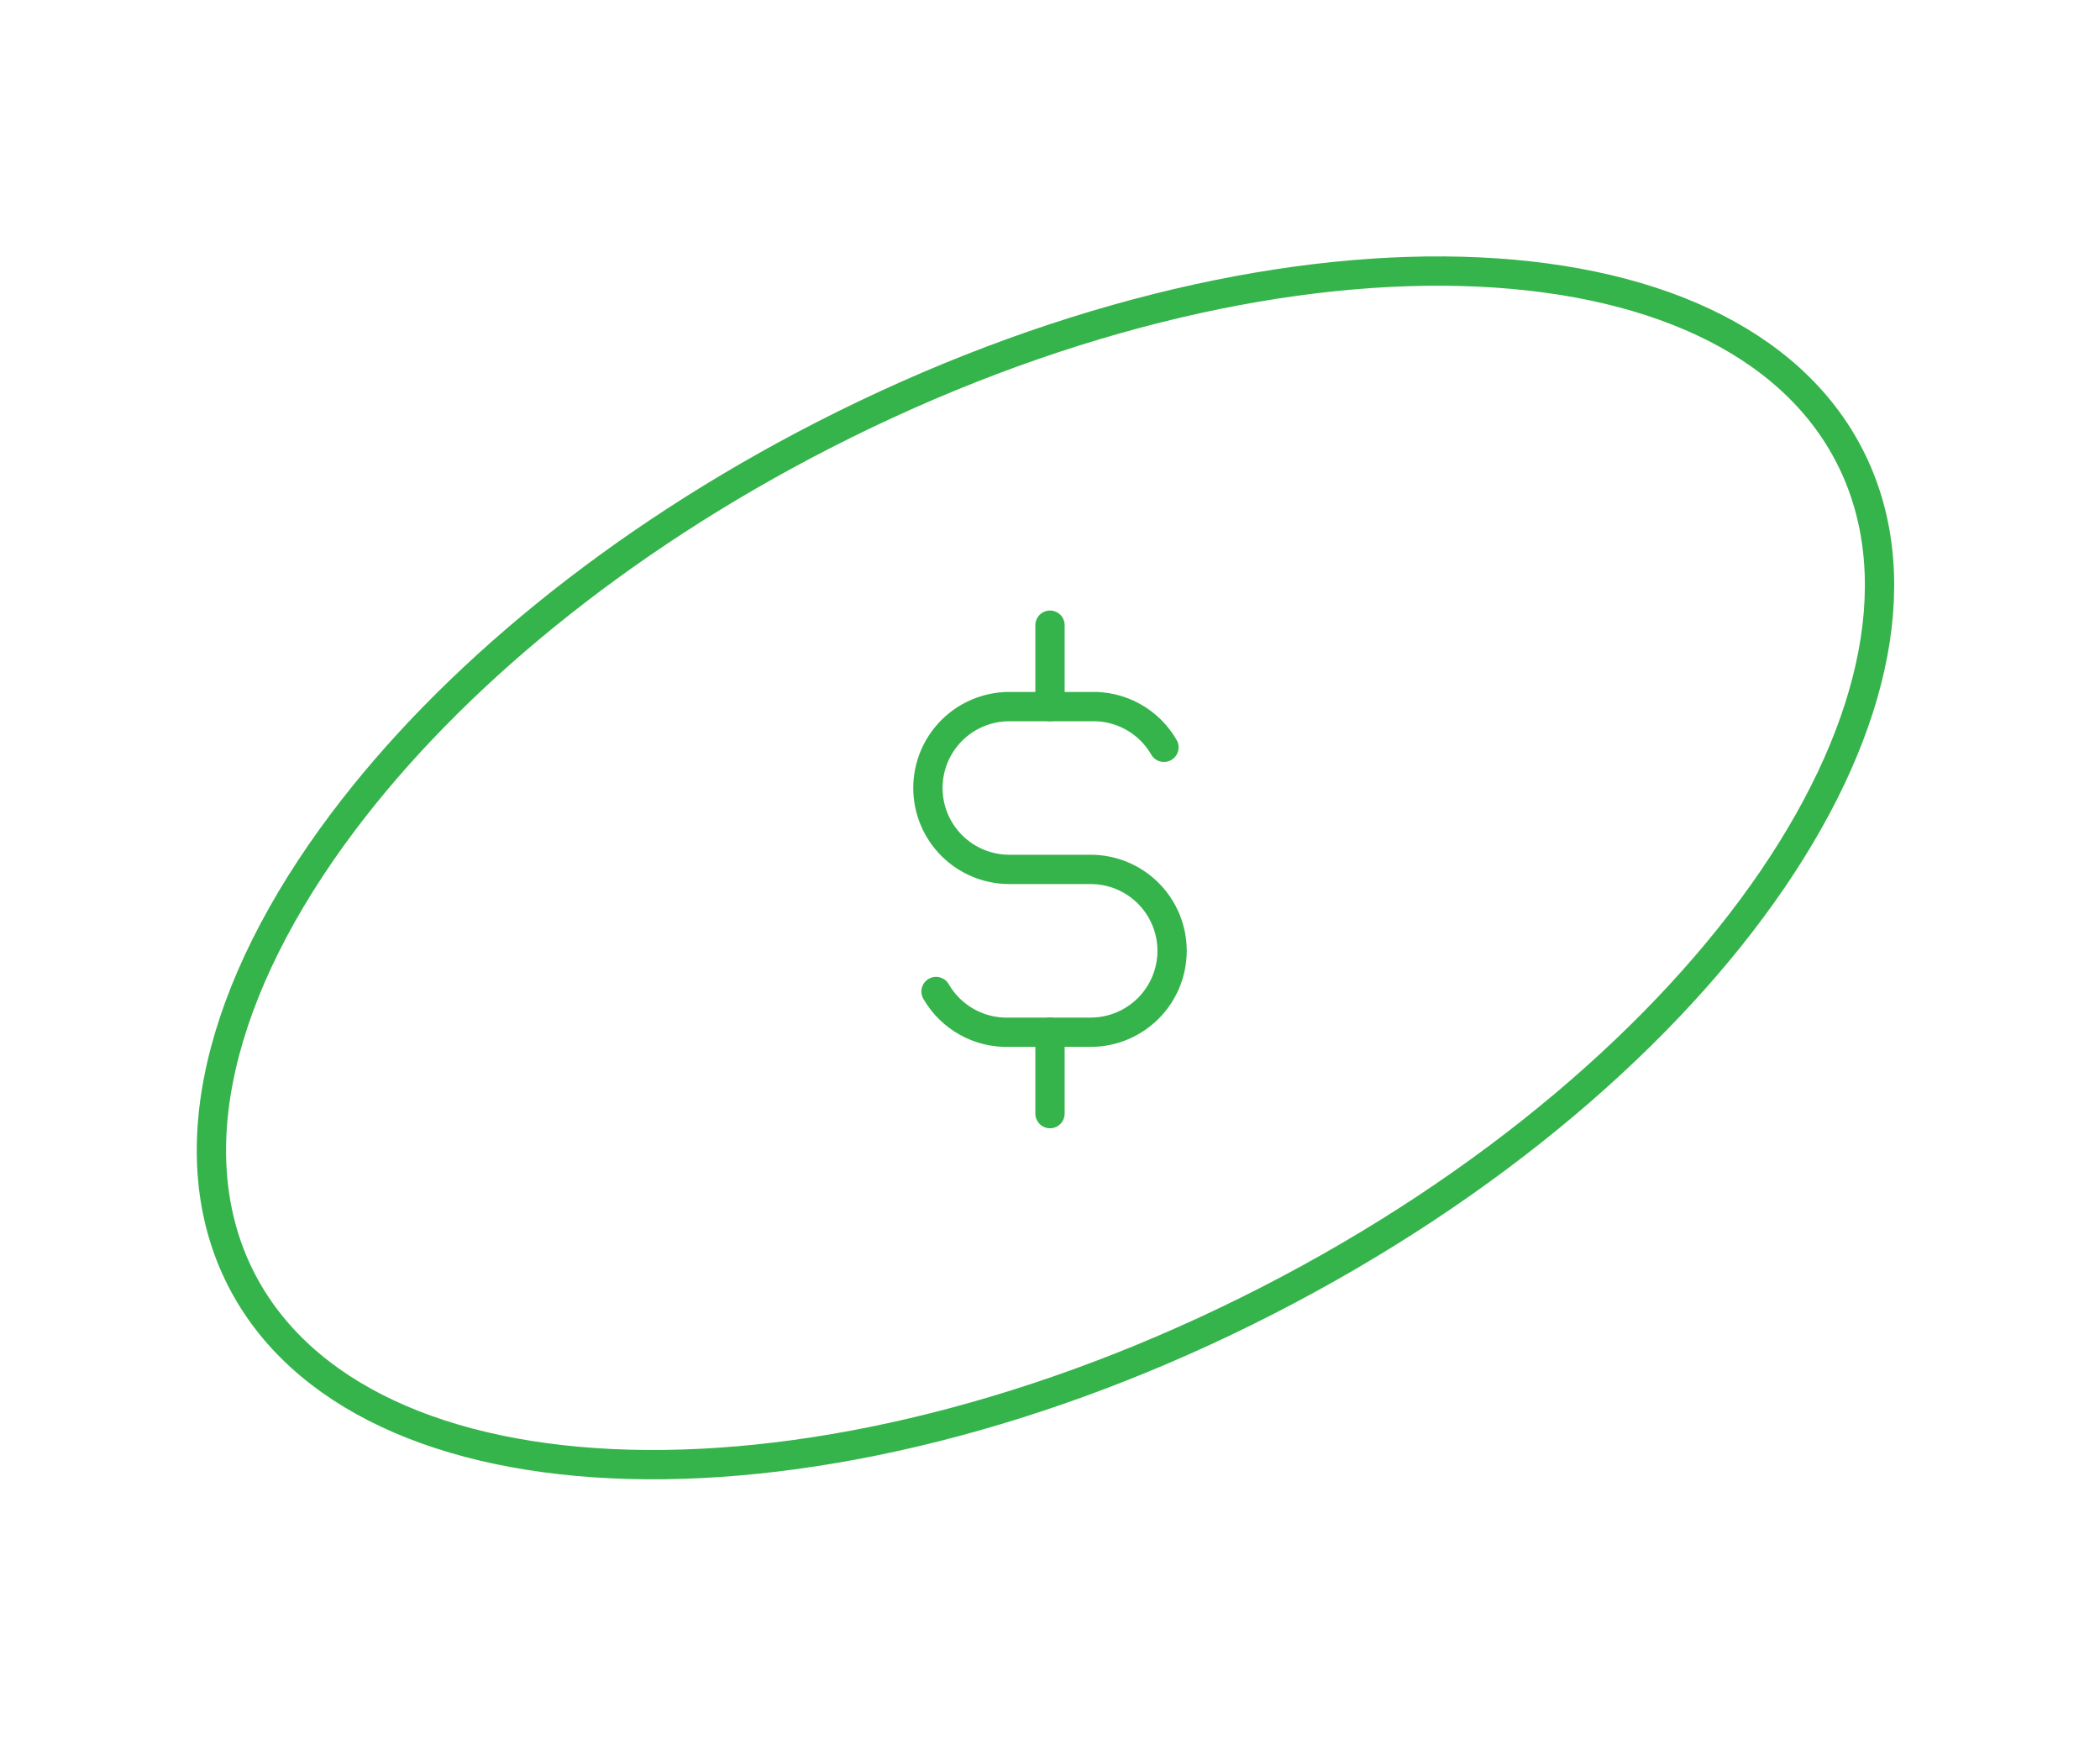 <?xml version="1.0" encoding="UTF-8"?> <svg xmlns="http://www.w3.org/2000/svg" width="215" height="178" viewBox="0 0 215 178" fill="none"> <path d="M119.167 76.5C118.412 75.191 117.315 74.111 115.994 73.377C114.673 72.643 113.177 72.282 111.667 72.333H103.333C101.123 72.333 99.004 73.211 97.441 74.774C95.878 76.337 95 78.457 95 80.667C95 82.877 95.878 84.996 97.441 86.559C99.004 88.122 101.123 89 103.333 89H111.667C113.877 89 115.996 89.878 117.559 91.441C119.122 93.004 120 95.123 120 97.333C120 99.543 119.122 101.663 117.559 103.226C115.996 104.789 113.877 105.667 111.667 105.667H103.333C101.823 105.718 100.327 105.357 99.006 104.623C97.685 103.889 96.588 102.809 95.833 101.5" stroke="#35B44B" stroke-width="3" stroke-linecap="round" stroke-linejoin="round"></path> <path d="M107.5 105.667V114M107.5 64V72.333V64Z" stroke="#35B44B" stroke-width="3" stroke-linecap="round" stroke-linejoin="round"></path> <path d="M189.374 46.708C195.458 58.598 192.266 74.186 181.483 90.005C170.736 105.771 152.643 121.432 129.717 133.164C106.791 144.895 83.505 150.409 64.432 149.903C45.294 149.395 30.784 142.865 24.699 130.974C18.161 118.197 22.342 101.143 35.108 84.162C46.057 69.6 63.14 55.375 84.356 44.519C107.282 32.787 130.568 27.273 149.641 27.78C168.779 28.288 183.289 34.817 189.374 46.708Z" stroke="#35B44B" stroke-width="3"></path> </svg> 